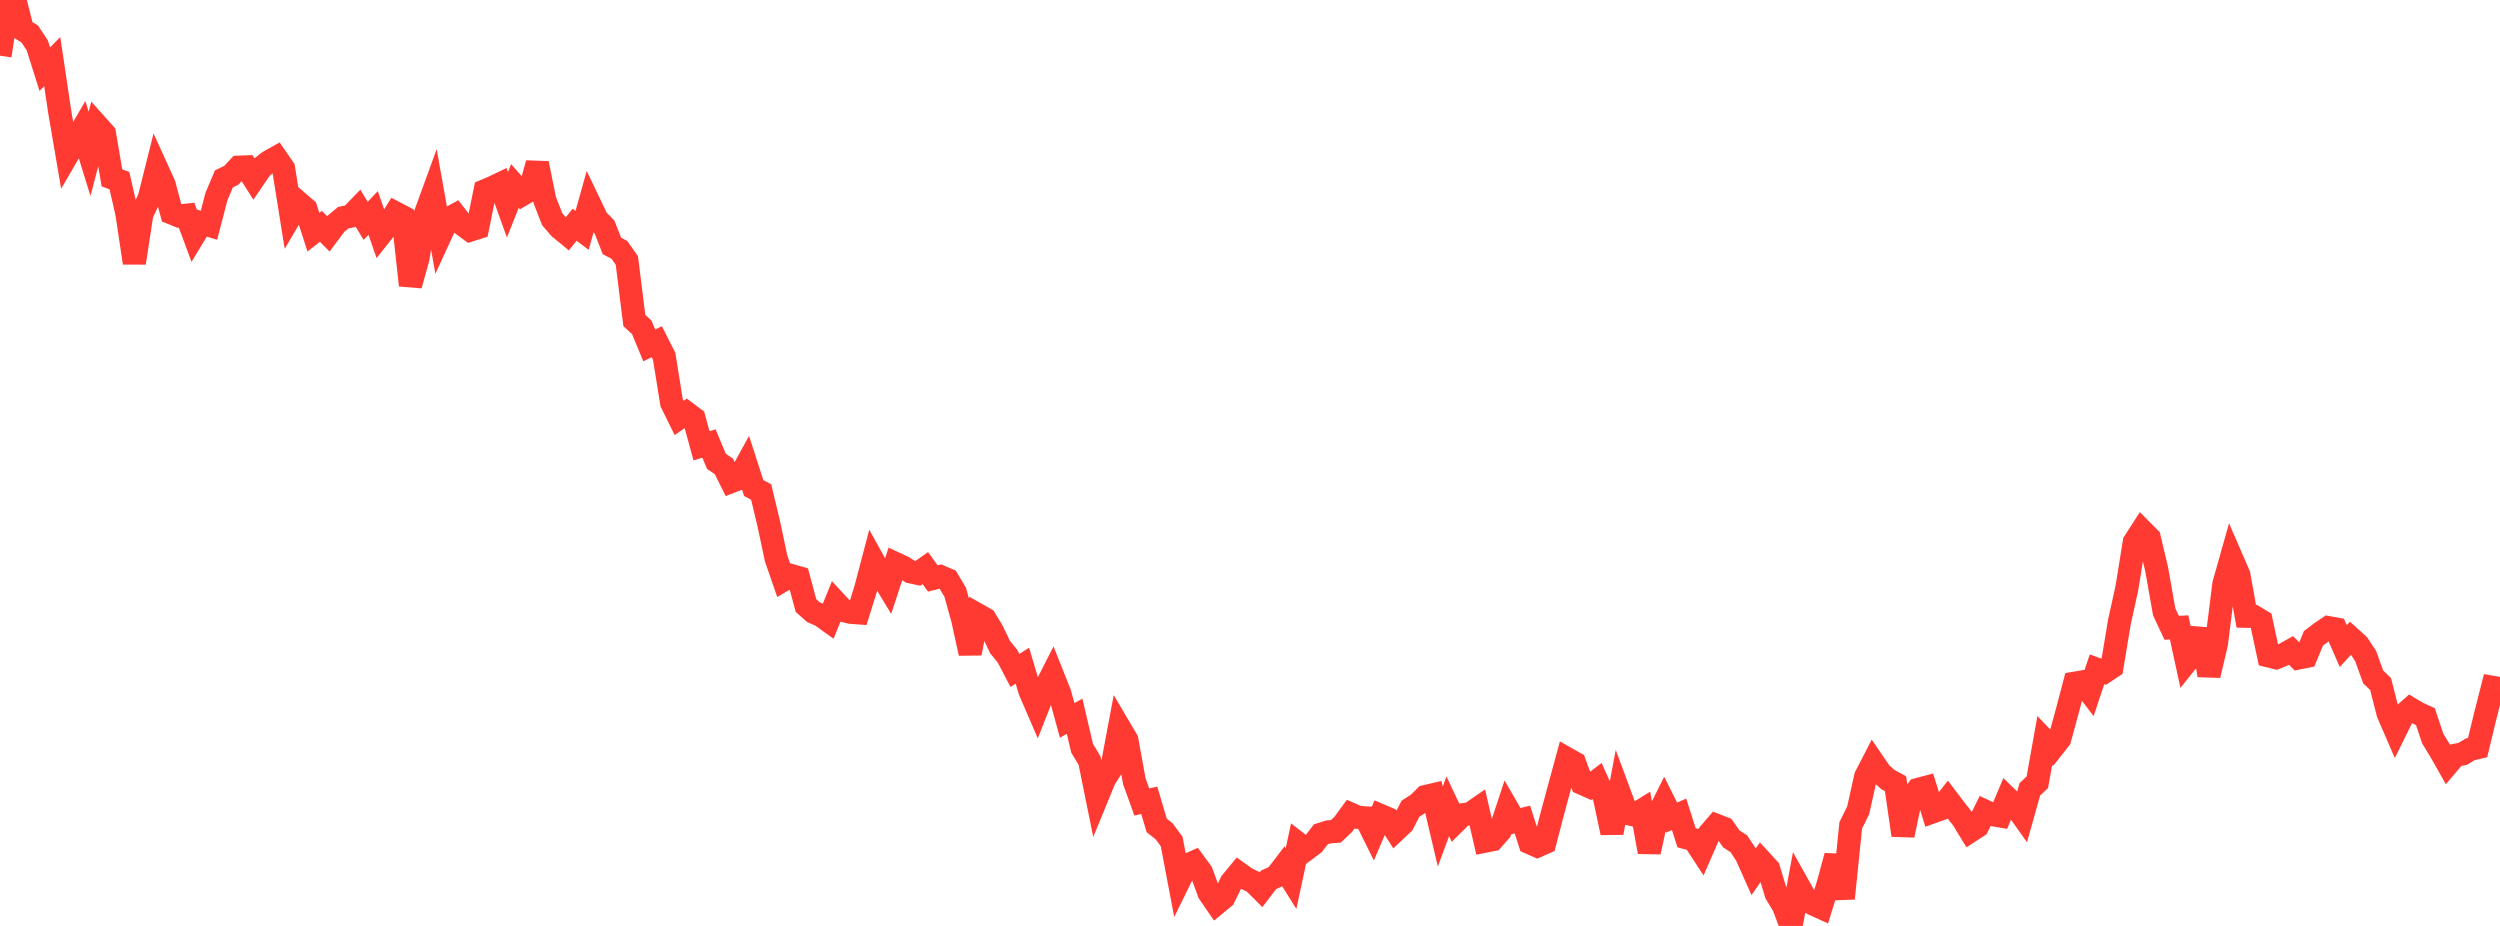 <?xml version="1.0" standalone="no"?>
<!DOCTYPE svg PUBLIC "-//W3C//DTD SVG 1.1//EN" "http://www.w3.org/Graphics/SVG/1.1/DTD/svg11.dtd">

<svg width="135" height="50" viewBox="0 0 135 50" preserveAspectRatio="none" 
  xmlns="http://www.w3.org/2000/svg"
  xmlns:xlink="http://www.w3.org/1999/xlink">


<polyline points="0.0, 3.007 0.403, 0.358 0.806, 0.0 1.209, 1.589 1.612, 1.842 2.015, 2.455 2.418, 3.736 2.821, 3.328 3.224, 6.035 3.627, 8.39 4.03, 7.697 4.433, 7.003 4.836, 8.307 5.239, 6.772 5.642, 7.222 6.045, 9.606 6.448, 9.754 6.851, 11.51 7.254, 14.196 7.657, 11.561 8.06, 10.7 8.463, 9.092 8.866, 9.978 9.269, 11.499 9.672, 11.665 10.075, 11.621 10.478, 12.709 10.881, 12.042 11.284, 12.163 11.687, 10.618 12.09, 9.661 12.493, 9.463 12.896, 9.029 13.299, 9.014 13.701, 9.647 14.104, 9.057 14.507, 8.74 14.91, 8.514 15.313, 9.1 15.716, 11.624 16.119, 10.939 16.522, 11.287 16.925, 12.538 17.328, 12.222 17.731, 12.629 18.134, 12.089 18.537, 11.755 18.94, 11.673 19.343, 11.258 19.746, 11.927 20.149, 11.499 20.552, 12.659 20.955, 12.152 21.358, 11.502 21.761, 11.712 22.164, 15.405 22.567, 13.952 22.97, 11.556 23.373, 10.45 23.776, 12.711 24.179, 11.834 24.582, 11.615 24.985, 12.129 25.388, 12.425 25.791, 12.297 26.194, 10.298 26.597, 10.128 27.0, 9.935 27.403, 11.059 27.806, 10.042 28.209, 10.502 28.612, 10.267 29.015, 8.823 29.418, 10.808 29.821, 11.839 30.224, 12.308 30.627, 12.638 31.03, 12.135 31.433, 12.44 31.836, 11 32.239, 11.842 32.642, 12.255 33.045, 13.282 33.448, 13.494 33.851, 14.066 34.254, 17.307 34.657, 17.677 35.06, 18.653 35.463, 18.451 35.866, 19.244 36.269, 21.753 36.672, 22.569 37.075, 22.293 37.478, 22.597 37.881, 24.074 38.284, 23.948 38.687, 24.912 39.09, 25.187 39.493, 25.999 39.896, 25.843 40.299, 25.108 40.701, 26.354 41.104, 26.572 41.507, 28.255 41.91, 30.152 42.313, 31.314 42.716, 31.077 43.119, 31.193 43.522, 32.699 43.925, 33.057 44.328, 33.233 44.731, 33.522 45.134, 32.529 45.537, 32.966 45.94, 33.064 46.343, 33.093 46.746, 31.799 47.149, 30.268 47.552, 30.996 47.955, 31.663 48.358, 30.435 48.761, 30.622 49.164, 30.876 49.567, 30.962 49.97, 30.678 50.373, 31.237 50.776, 31.134 51.179, 31.307 51.582, 31.984 51.985, 33.442 52.388, 35.279 52.791, 33.195 53.194, 33.423 53.597, 34.09 54.0, 34.937 54.403, 35.433 54.806, 36.204 55.209, 35.948 55.612, 37.3 56.015, 38.234 56.418, 37.214 56.821, 36.422 57.224, 37.432 57.627, 38.901 58.03, 38.676 58.433, 40.404 58.836, 41.071 59.239, 43.058 59.642, 42.078 60.045, 41.43 60.448, 39.284 60.851, 39.968 61.254, 42.19 61.657, 43.308 62.06, 43.216 62.463, 44.574 62.866, 44.893 63.269, 45.44 63.672, 47.562 64.075, 46.738 64.478, 46.558 64.881, 47.108 65.284, 48.21 65.687, 48.796 66.09, 48.463 66.493, 47.639 66.896, 47.151 67.299, 47.44 67.701, 47.634 68.104, 48.037 68.507, 47.509 68.91, 47.326 69.313, 46.799 69.716, 47.444 70.119, 45.563 70.522, 45.875 70.925, 45.575 71.328, 45.051 71.731, 44.923 72.134, 44.894 72.537, 44.514 72.94, 43.962 73.343, 44.138 73.746, 44.165 74.149, 44.977 74.552, 44.039 74.955, 44.211 75.358, 44.841 75.761, 44.461 76.164, 43.672 76.567, 43.414 76.97, 43.016 77.373, 42.922 77.776, 44.631 78.179, 43.541 78.582, 44.394 78.985, 43.996 79.388, 43.942 79.791, 43.664 80.194, 45.422 80.597, 45.341 81.0, 44.884 81.403, 43.662 81.806, 44.357 82.209, 44.253 82.612, 45.507 83.015, 45.684 83.418, 45.505 83.821, 43.953 84.224, 42.458 84.627, 40.975 85.03, 41.203 85.433, 42.301 85.836, 42.48 86.239, 42.173 86.642, 43.071 87.045, 44.967 87.448, 42.826 87.851, 43.914 88.254, 44.013 88.657, 43.764 89.06, 46.007 89.463, 44.147 89.866, 43.342 90.269, 44.149 90.672, 43.973 91.075, 45.241 91.478, 45.347 91.881, 45.963 92.284, 45.039 92.687, 44.57 93.09, 44.726 93.493, 45.302 93.896, 45.563 94.299, 46.169 94.701, 47.068 95.104, 46.487 95.507, 46.926 95.91, 48.256 96.313, 48.924 96.716, 50.0 97.119, 47.833 97.522, 48.555 97.925, 48.822 98.328, 49.005 98.731, 47.708 99.134, 46.221 99.537, 48.515 99.94, 44.57 100.343, 43.754 100.746, 41.938 101.149, 41.156 101.552, 41.745 101.955, 42.102 102.358, 42.318 102.761, 45.102 103.164, 43.189 103.567, 42.632 103.97, 42.526 104.373, 43.837 104.776, 43.693 105.179, 43.178 105.582, 43.708 105.985, 44.222 106.388, 44.882 106.791, 44.62 107.194, 43.805 107.597, 43.992 108.0, 44.06 108.403, 43.1 108.806, 43.489 109.209, 44.055 109.612, 42.621 110.015, 42.243 110.418, 39.989 110.821, 40.412 111.224, 39.9 111.627, 38.424 112.03, 36.895 112.433, 36.827 112.836, 37.354 113.239, 36.142 113.642, 36.286 114.045, 36.019 114.448, 33.588 114.851, 31.759 115.254, 29.271 115.657, 28.647 116.06, 29.051 116.463, 30.757 116.866, 33.038 117.269, 33.901 117.672, 33.88 118.075, 35.731 118.478, 35.227 118.881, 33.991 119.284, 36.468 119.687, 34.753 120.09, 31.541 120.493, 30.113 120.896, 31.04 121.299, 33.278 121.701, 33.285 122.104, 33.529 122.507, 35.418 122.91, 35.517 123.313, 35.348 123.716, 35.125 124.119, 35.53 124.522, 35.449 124.925, 34.472 125.328, 34.165 125.731, 33.892 126.134, 33.966 126.537, 34.889 126.94, 34.451 127.343, 34.816 127.746, 35.428 128.149, 36.55 128.552, 36.939 128.955, 38.518 129.358, 39.447 129.761, 38.63 130.164, 38.273 130.567, 38.513 130.97, 38.697 131.373, 39.892 131.776, 40.552 132.179, 41.262 132.582, 40.788 132.985, 40.708 133.388, 40.466 133.791, 40.37 134.194, 38.703 134.597, 37.116 135.0, 37.186" fill="none" stroke="#ff3a33" stroke-width="1.25"/>

</svg>